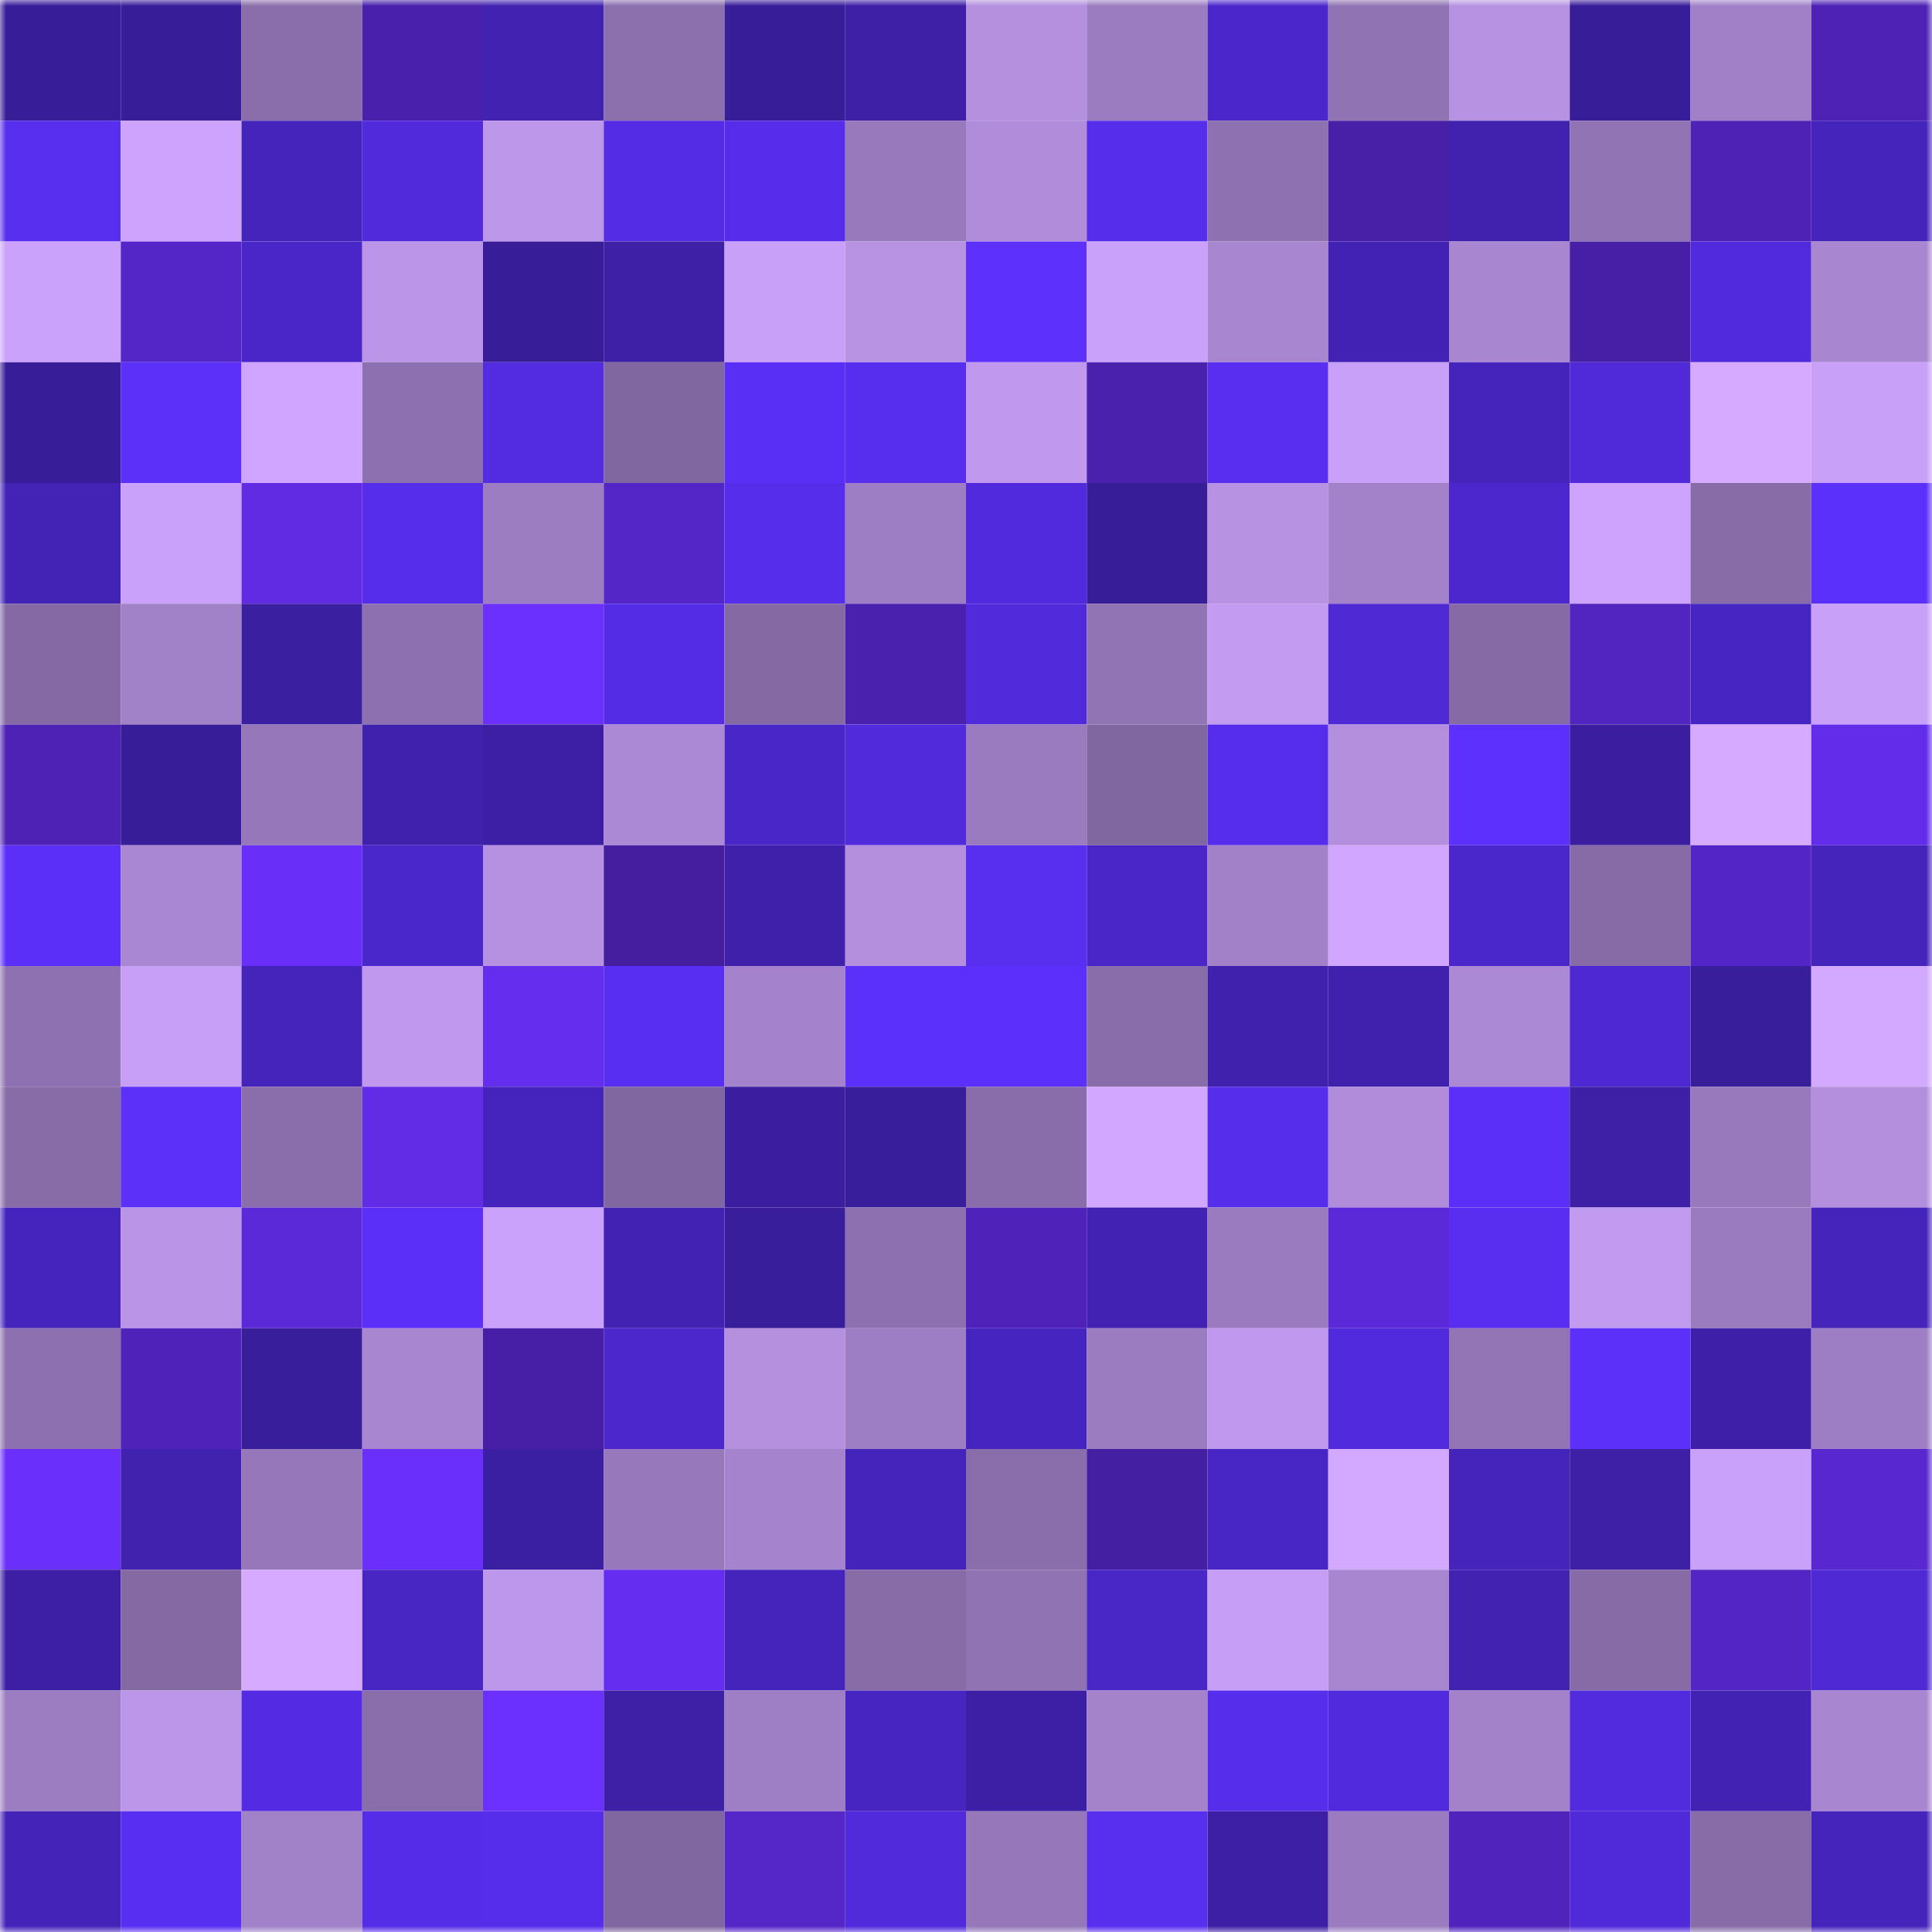 <svg viewBox="0 0 160 160" fill="none" role="img" xmlns="http://www.w3.org/2000/svg" width="240" height="240" name="farcaster%2Cmiro"><mask id="1582491554" mask-type="alpha" maskUnits="userSpaceOnUse" x="0" y="0" width="160" height="160"><rect width="160" height="160" fill="#FFFFFF"></rect></mask><g mask="url(#1582491554)"><rect x="0" y="0" width="10" height="10" fill="#381d99"></rect><rect x="10" y="0" width="10" height="10" fill="#381d99"></rect><rect x="20" y="0" width="10" height="10" fill="#8a6eab"></rect><rect x="30" y="0" width="10" height="10" fill="#4820ab"></rect><rect x="40" y="0" width="10" height="10" fill="#4122b1"></rect><rect x="50" y="0" width="10" height="10" fill="#8c6fad"></rect><rect x="60" y="0" width="10" height="10" fill="#381d99"></rect><rect x="70" y="0" width="10" height="10" fill="#3e20a7"></rect><rect x="80" y="0" width="10" height="10" fill="#b490df"></rect><rect x="90" y="0" width="10" height="10" fill="#9c7cc1"></rect><rect x="100" y="0" width="10" height="10" fill="#4b27cb"></rect><rect x="110" y="0" width="10" height="10" fill="#9073b2"></rect><rect x="120" y="0" width="10" height="10" fill="#b792e3"></rect><rect x="130" y="0" width="10" height="10" fill="#381d99"></rect><rect x="140" y="0" width="10" height="10" fill="#a180c7"></rect><rect x="150" y="0" width="10" height="10" fill="#4d22b5"></rect><rect x="0" y="10" width="10" height="10" fill="#582eef"></rect><rect x="10" y="10" width="10" height="10" fill="#cda3fd"></rect><rect x="20" y="10" width="10" height="10" fill="#4524bc"></rect><rect x="30" y="10" width="10" height="10" fill="#502adb"></rect><rect x="40" y="10" width="10" height="10" fill="#bd97ea"></rect><rect x="50" y="10" width="10" height="10" fill="#542ce6"></rect><rect x="60" y="10" width="10" height="10" fill="#572deb"></rect><rect x="70" y="10" width="10" height="10" fill="#9879bc"></rect><rect x="80" y="10" width="10" height="10" fill="#b08cda"></rect><rect x="90" y="10" width="10" height="10" fill="#572dec"></rect><rect x="100" y="10" width="10" height="10" fill="#8e71b0"></rect><rect x="110" y="10" width="10" height="10" fill="#4720a7"></rect><rect x="120" y="10" width="10" height="10" fill="#4022af"></rect><rect x="130" y="10" width="10" height="10" fill="#9174b4"></rect><rect x="140" y="10" width="10" height="10" fill="#4d22b5"></rect><rect x="150" y="10" width="10" height="10" fill="#4524bb"></rect><rect x="0" y="20" width="10" height="10" fill="#cba2fb"></rect><rect x="10" y="20" width="10" height="10" fill="#5426c7"></rect><rect x="20" y="20" width="10" height="10" fill="#4a26c8"></rect><rect x="30" y="20" width="10" height="10" fill="#bb95e8"></rect><rect x="40" y="20" width="10" height="10" fill="#381d99"></rect><rect x="50" y="20" width="10" height="10" fill="#3d20a6"></rect><rect x="60" y="20" width="10" height="10" fill="#c8a0f8"></rect><rect x="70" y="20" width="10" height="10" fill="#b893e4"></rect><rect x="80" y="20" width="10" height="10" fill="#5d30fc"></rect><rect x="90" y="20" width="10" height="10" fill="#caa1fa"></rect><rect x="100" y="20" width="10" height="10" fill="#a886d0"></rect><rect x="110" y="20" width="10" height="10" fill="#4222b4"></rect><rect x="120" y="20" width="10" height="10" fill="#a886d0"></rect><rect x="130" y="20" width="10" height="10" fill="#461fa6"></rect><rect x="140" y="20" width="10" height="10" fill="#512add"></rect><rect x="150" y="20" width="10" height="10" fill="#a886d0"></rect><rect x="0" y="30" width="10" height="10" fill="#381d99"></rect><rect x="10" y="30" width="10" height="10" fill="#5c30f9"></rect><rect x="20" y="30" width="10" height="10" fill="#cfa5ff"></rect><rect x="30" y="30" width="10" height="10" fill="#8d70af"></rect><rect x="40" y="30" width="10" height="10" fill="#532be1"></rect><rect x="50" y="30" width="10" height="10" fill="#8167a0"></rect><rect x="60" y="30" width="10" height="10" fill="#5a2ff5"></rect><rect x="70" y="30" width="10" height="10" fill="#572dee"></rect><rect x="80" y="30" width="10" height="10" fill="#c099ee"></rect><rect x="90" y="30" width="10" height="10" fill="#4921ac"></rect><rect x="100" y="30" width="10" height="10" fill="#592ef1"></rect><rect x="110" y="30" width="10" height="10" fill="#c8a0f8"></rect><rect x="120" y="30" width="10" height="10" fill="#4424ba"></rect><rect x="130" y="30" width="10" height="10" fill="#5029d9"></rect><rect x="140" y="30" width="10" height="10" fill="#d6aaff"></rect><rect x="150" y="30" width="10" height="10" fill="#c8a0f8"></rect><rect x="0" y="40" width="10" height="10" fill="#4323b6"></rect><rect x="10" y="40" width="10" height="10" fill="#caa1fa"></rect><rect x="20" y="40" width="10" height="10" fill="#612be4"></rect><rect x="30" y="40" width="10" height="10" fill="#562deb"></rect><rect x="40" y="40" width="10" height="10" fill="#9d7dc2"></rect><rect x="50" y="40" width="10" height="10" fill="#5426c7"></rect><rect x="60" y="40" width="10" height="10" fill="#572dec"></rect><rect x="70" y="40" width="10" height="10" fill="#9d7dc3"></rect><rect x="80" y="40" width="10" height="10" fill="#522ade"></rect><rect x="90" y="40" width="10" height="10" fill="#381d99"></rect><rect x="100" y="40" width="10" height="10" fill="#b792e3"></rect><rect x="110" y="40" width="10" height="10" fill="#a382ca"></rect><rect x="120" y="40" width="10" height="10" fill="#4c27ce"></rect><rect x="130" y="40" width="10" height="10" fill="#cda3fd"></rect><rect x="140" y="40" width="10" height="10" fill="#886ca8"></rect><rect x="150" y="40" width="10" height="10" fill="#5c30fb"></rect><rect x="0" y="50" width="10" height="10" fill="#8469a4"></rect><rect x="10" y="50" width="10" height="10" fill="#a181c8"></rect><rect x="20" y="50" width="10" height="10" fill="#3b1fa1"></rect><rect x="30" y="50" width="10" height="10" fill="#8d70af"></rect><rect x="40" y="50" width="10" height="10" fill="#6c30fe"></rect><rect x="50" y="50" width="10" height="10" fill="#542ce6"></rect><rect x="60" y="50" width="10" height="10" fill="#8469a3"></rect><rect x="70" y="50" width="10" height="10" fill="#4a21ae"></rect><rect x="80" y="50" width="10" height="10" fill="#512adb"></rect><rect x="90" y="50" width="10" height="10" fill="#9174b4"></rect><rect x="100" y="50" width="10" height="10" fill="#c39bf1"></rect><rect x="110" y="50" width="10" height="10" fill="#4e29d4"></rect><rect x="120" y="50" width="10" height="10" fill="#856aa5"></rect><rect x="130" y="50" width="10" height="10" fill="#5224c0"></rect><rect x="140" y="50" width="10" height="10" fill="#4725c2"></rect><rect x="150" y="50" width="10" height="10" fill="#c8a0f8"></rect><rect x="0" y="60" width="10" height="10" fill="#4d22b4"></rect><rect x="10" y="60" width="10" height="10" fill="#381d99"></rect><rect x="20" y="60" width="10" height="10" fill="#9677b9"></rect><rect x="30" y="60" width="10" height="10" fill="#4021ae"></rect><rect x="40" y="60" width="10" height="10" fill="#3c1fa4"></rect><rect x="50" y="60" width="10" height="10" fill="#ac89d5"></rect><rect x="60" y="60" width="10" height="10" fill="#4926c8"></rect><rect x="70" y="60" width="10" height="10" fill="#502adb"></rect><rect x="80" y="60" width="10" height="10" fill="#9a7bbf"></rect><rect x="90" y="60" width="10" height="10" fill="#8167a0"></rect><rect x="100" y="60" width="10" height="10" fill="#572ded"></rect><rect x="110" y="60" width="10" height="10" fill="#b38fde"></rect><rect x="120" y="60" width="10" height="10" fill="#5d30fd"></rect><rect x="130" y="60" width="10" height="10" fill="#3b1e9f"></rect><rect x="140" y="60" width="10" height="10" fill="#d5aaff"></rect><rect x="150" y="60" width="10" height="10" fill="#632cea"></rect><rect x="0" y="70" width="10" height="10" fill="#5b2ff7"></rect><rect x="10" y="70" width="10" height="10" fill="#a987d2"></rect><rect x="20" y="70" width="10" height="10" fill="#692ff8"></rect><rect x="30" y="70" width="10" height="10" fill="#4a27cb"></rect><rect x="40" y="70" width="10" height="10" fill="#b691e2"></rect><rect x="50" y="70" width="10" height="10" fill="#441e9f"></rect><rect x="60" y="70" width="10" height="10" fill="#3e20aa"></rect><rect x="70" y="70" width="10" height="10" fill="#b38fde"></rect><rect x="80" y="70" width="10" height="10" fill="#582eef"></rect><rect x="90" y="70" width="10" height="10" fill="#4a26c9"></rect><rect x="100" y="70" width="10" height="10" fill="#a281c9"></rect><rect x="110" y="70" width="10" height="10" fill="#d1a6ff"></rect><rect x="120" y="70" width="10" height="10" fill="#4a27ca"></rect><rect x="130" y="70" width="10" height="10" fill="#866ba6"></rect><rect x="140" y="70" width="10" height="10" fill="#5425c6"></rect><rect x="150" y="70" width="10" height="10" fill="#4524bb"></rect><rect x="0" y="80" width="10" height="10" fill="#8e71b0"></rect><rect x="10" y="80" width="10" height="10" fill="#c79ff7"></rect><rect x="20" y="80" width="10" height="10" fill="#4424ba"></rect><rect x="30" y="80" width="10" height="10" fill="#c099ee"></rect><rect x="40" y="80" width="10" height="10" fill="#652dee"></rect><rect x="50" y="80" width="10" height="10" fill="#592ef3"></rect><rect x="60" y="80" width="10" height="10" fill="#a483cc"></rect><rect x="70" y="80" width="10" height="10" fill="#5c30fb"></rect><rect x="80" y="80" width="10" height="10" fill="#5c30fa"></rect><rect x="90" y="80" width="10" height="10" fill="#896daa"></rect><rect x="100" y="80" width="10" height="10" fill="#3f21ad"></rect><rect x="110" y="80" width="10" height="10" fill="#4021ae"></rect><rect x="120" y="80" width="10" height="10" fill="#ab89d4"></rect><rect x="130" y="80" width="10" height="10" fill="#4d28d3"></rect><rect x="140" y="80" width="10" height="10" fill="#391e9c"></rect><rect x="150" y="80" width="10" height="10" fill="#d3a8ff"></rect><rect x="0" y="90" width="10" height="10" fill="#886ca8"></rect><rect x="10" y="90" width="10" height="10" fill="#5c30f9"></rect><rect x="20" y="90" width="10" height="10" fill="#8a6eab"></rect><rect x="30" y="90" width="10" height="10" fill="#622be6"></rect><rect x="40" y="90" width="10" height="10" fill="#4524bd"></rect><rect x="50" y="90" width="10" height="10" fill="#8167a0"></rect><rect x="60" y="90" width="10" height="10" fill="#3a1e9f"></rect><rect x="70" y="90" width="10" height="10" fill="#391e9b"></rect><rect x="80" y="90" width="10" height="10" fill="#896daa"></rect><rect x="90" y="90" width="10" height="10" fill="#d2a7ff"></rect><rect x="100" y="90" width="10" height="10" fill="#572dec"></rect><rect x="110" y="90" width="10" height="10" fill="#b08cda"></rect><rect x="120" y="90" width="10" height="10" fill="#5b2ff7"></rect><rect x="130" y="90" width="10" height="10" fill="#3d20a6"></rect><rect x="140" y="90" width="10" height="10" fill="#9879bc"></rect><rect x="150" y="90" width="10" height="10" fill="#b38fde"></rect><rect x="0" y="100" width="10" height="10" fill="#4524bd"></rect><rect x="10" y="100" width="10" height="10" fill="#ba94e6"></rect><rect x="20" y="100" width="10" height="10" fill="#5c29d9"></rect><rect x="30" y="100" width="10" height="10" fill="#5b2ff7"></rect><rect x="40" y="100" width="10" height="10" fill="#cba2fb"></rect><rect x="50" y="100" width="10" height="10" fill="#4222b3"></rect><rect x="60" y="100" width="10" height="10" fill="#391e9c"></rect><rect x="70" y="100" width="10" height="10" fill="#8d70af"></rect><rect x="80" y="100" width="10" height="10" fill="#4f23ba"></rect><rect x="90" y="100" width="10" height="10" fill="#4222b3"></rect><rect x="100" y="100" width="10" height="10" fill="#9a7bbf"></rect><rect x="110" y="100" width="10" height="10" fill="#5c29d9"></rect><rect x="120" y="100" width="10" height="10" fill="#592ef1"></rect><rect x="130" y="100" width="10" height="10" fill="#c29af0"></rect><rect x="140" y="100" width="10" height="10" fill="#9a7bbf"></rect><rect x="150" y="100" width="10" height="10" fill="#4524bb"></rect><rect x="0" y="110" width="10" height="10" fill="#8d70af"></rect><rect x="10" y="110" width="10" height="10" fill="#4f23ba"></rect><rect x="20" y="110" width="10" height="10" fill="#391e9c"></rect><rect x="30" y="110" width="10" height="10" fill="#a886d0"></rect><rect x="40" y="110" width="10" height="10" fill="#471fa6"></rect><rect x="50" y="110" width="10" height="10" fill="#4b27cc"></rect><rect x="60" y="110" width="10" height="10" fill="#b490df"></rect><rect x="70" y="110" width="10" height="10" fill="#9d7dc3"></rect><rect x="80" y="110" width="10" height="10" fill="#4624bf"></rect><rect x="90" y="110" width="10" height="10" fill="#9c7cc1"></rect><rect x="100" y="110" width="10" height="10" fill="#c099ee"></rect><rect x="110" y="110" width="10" height="10" fill="#522ade"></rect><rect x="120" y="110" width="10" height="10" fill="#9375b6"></rect><rect x="130" y="110" width="10" height="10" fill="#5c30f9"></rect><rect x="140" y="110" width="10" height="10" fill="#3d20a7"></rect><rect x="150" y="110" width="10" height="10" fill="#9d7dc3"></rect><rect x="0" y="120" width="10" height="10" fill="#6a2ffa"></rect><rect x="10" y="120" width="10" height="10" fill="#4022af"></rect><rect x="20" y="120" width="10" height="10" fill="#9678ba"></rect><rect x="30" y="120" width="10" height="10" fill="#6a2ffa"></rect><rect x="40" y="120" width="10" height="10" fill="#3b1fa2"></rect><rect x="50" y="120" width="10" height="10" fill="#9778ba"></rect><rect x="60" y="120" width="10" height="10" fill="#a584cd"></rect><rect x="70" y="120" width="10" height="10" fill="#4524bb"></rect><rect x="80" y="120" width="10" height="10" fill="#8a6eab"></rect><rect x="90" y="120" width="10" height="10" fill="#451fa2"></rect><rect x="100" y="120" width="10" height="10" fill="#4826c5"></rect><rect x="110" y="120" width="10" height="10" fill="#d3a8ff"></rect><rect x="120" y="120" width="10" height="10" fill="#4524bb"></rect><rect x="130" y="120" width="10" height="10" fill="#3d20a6"></rect><rect x="140" y="120" width="10" height="10" fill="#caa1fa"></rect><rect x="150" y="120" width="10" height="10" fill="#5827cf"></rect><rect x="0" y="130" width="10" height="10" fill="#3c1fa4"></rect><rect x="10" y="130" width="10" height="10" fill="#8469a3"></rect><rect x="20" y="130" width="10" height="10" fill="#d5aaff"></rect><rect x="30" y="130" width="10" height="10" fill="#4826c4"></rect><rect x="40" y="130" width="10" height="10" fill="#bd97eb"></rect><rect x="50" y="130" width="10" height="10" fill="#652def"></rect><rect x="60" y="130" width="10" height="10" fill="#4424ba"></rect><rect x="70" y="130" width="10" height="10" fill="#886ca8"></rect><rect x="80" y="130" width="10" height="10" fill="#9073b3"></rect><rect x="90" y="130" width="10" height="10" fill="#4926c6"></rect><rect x="100" y="130" width="10" height="10" fill="#c69ef6"></rect><rect x="110" y="130" width="10" height="10" fill="#a886d0"></rect><rect x="120" y="130" width="10" height="10" fill="#4122b1"></rect><rect x="130" y="130" width="10" height="10" fill="#866ba6"></rect><rect x="140" y="130" width="10" height="10" fill="#5325c4"></rect><rect x="150" y="130" width="10" height="10" fill="#4e29d4"></rect><rect x="0" y="140" width="10" height="10" fill="#9c7dc2"></rect><rect x="10" y="140" width="10" height="10" fill="#bc96e9"></rect><rect x="20" y="140" width="10" height="10" fill="#542be3"></rect><rect x="30" y="140" width="10" height="10" fill="#8a6eab"></rect><rect x="40" y="140" width="10" height="10" fill="#6c30fe"></rect><rect x="50" y="140" width="10" height="10" fill="#3d20a6"></rect><rect x="60" y="140" width="10" height="10" fill="#9e7ec4"></rect><rect x="70" y="140" width="10" height="10" fill="#4725c1"></rect><rect x="80" y="140" width="10" height="10" fill="#3c1fa4"></rect><rect x="90" y="140" width="10" height="10" fill="#a483cb"></rect><rect x="100" y="140" width="10" height="10" fill="#572dec"></rect><rect x="110" y="140" width="10" height="10" fill="#522ade"></rect><rect x="120" y="140" width="10" height="10" fill="#a382ca"></rect><rect x="130" y="140" width="10" height="10" fill="#522bdf"></rect><rect x="140" y="140" width="10" height="10" fill="#4222b3"></rect><rect x="150" y="140" width="10" height="10" fill="#a886d0"></rect><rect x="0" y="150" width="10" height="10" fill="#4423b9"></rect><rect x="10" y="150" width="10" height="10" fill="#592ef3"></rect><rect x="20" y="150" width="10" height="10" fill="#a181c8"></rect><rect x="30" y="150" width="10" height="10" fill="#552ce7"></rect><rect x="40" y="150" width="10" height="10" fill="#572dec"></rect><rect x="50" y="150" width="10" height="10" fill="#8167a0"></rect><rect x="60" y="150" width="10" height="10" fill="#5526c8"></rect><rect x="70" y="150" width="10" height="10" fill="#502adb"></rect><rect x="80" y="150" width="10" height="10" fill="#9677b9"></rect><rect x="90" y="150" width="10" height="10" fill="#582eef"></rect><rect x="100" y="150" width="10" height="10" fill="#3d1fa5"></rect><rect x="110" y="150" width="10" height="10" fill="#9b7bbf"></rect><rect x="120" y="150" width="10" height="10" fill="#5023bc"></rect><rect x="130" y="150" width="10" height="10" fill="#5029d9"></rect><rect x="140" y="150" width="10" height="10" fill="#876ca8"></rect><rect x="150" y="150" width="10" height="10" fill="#4524bb"></rect></g></svg>